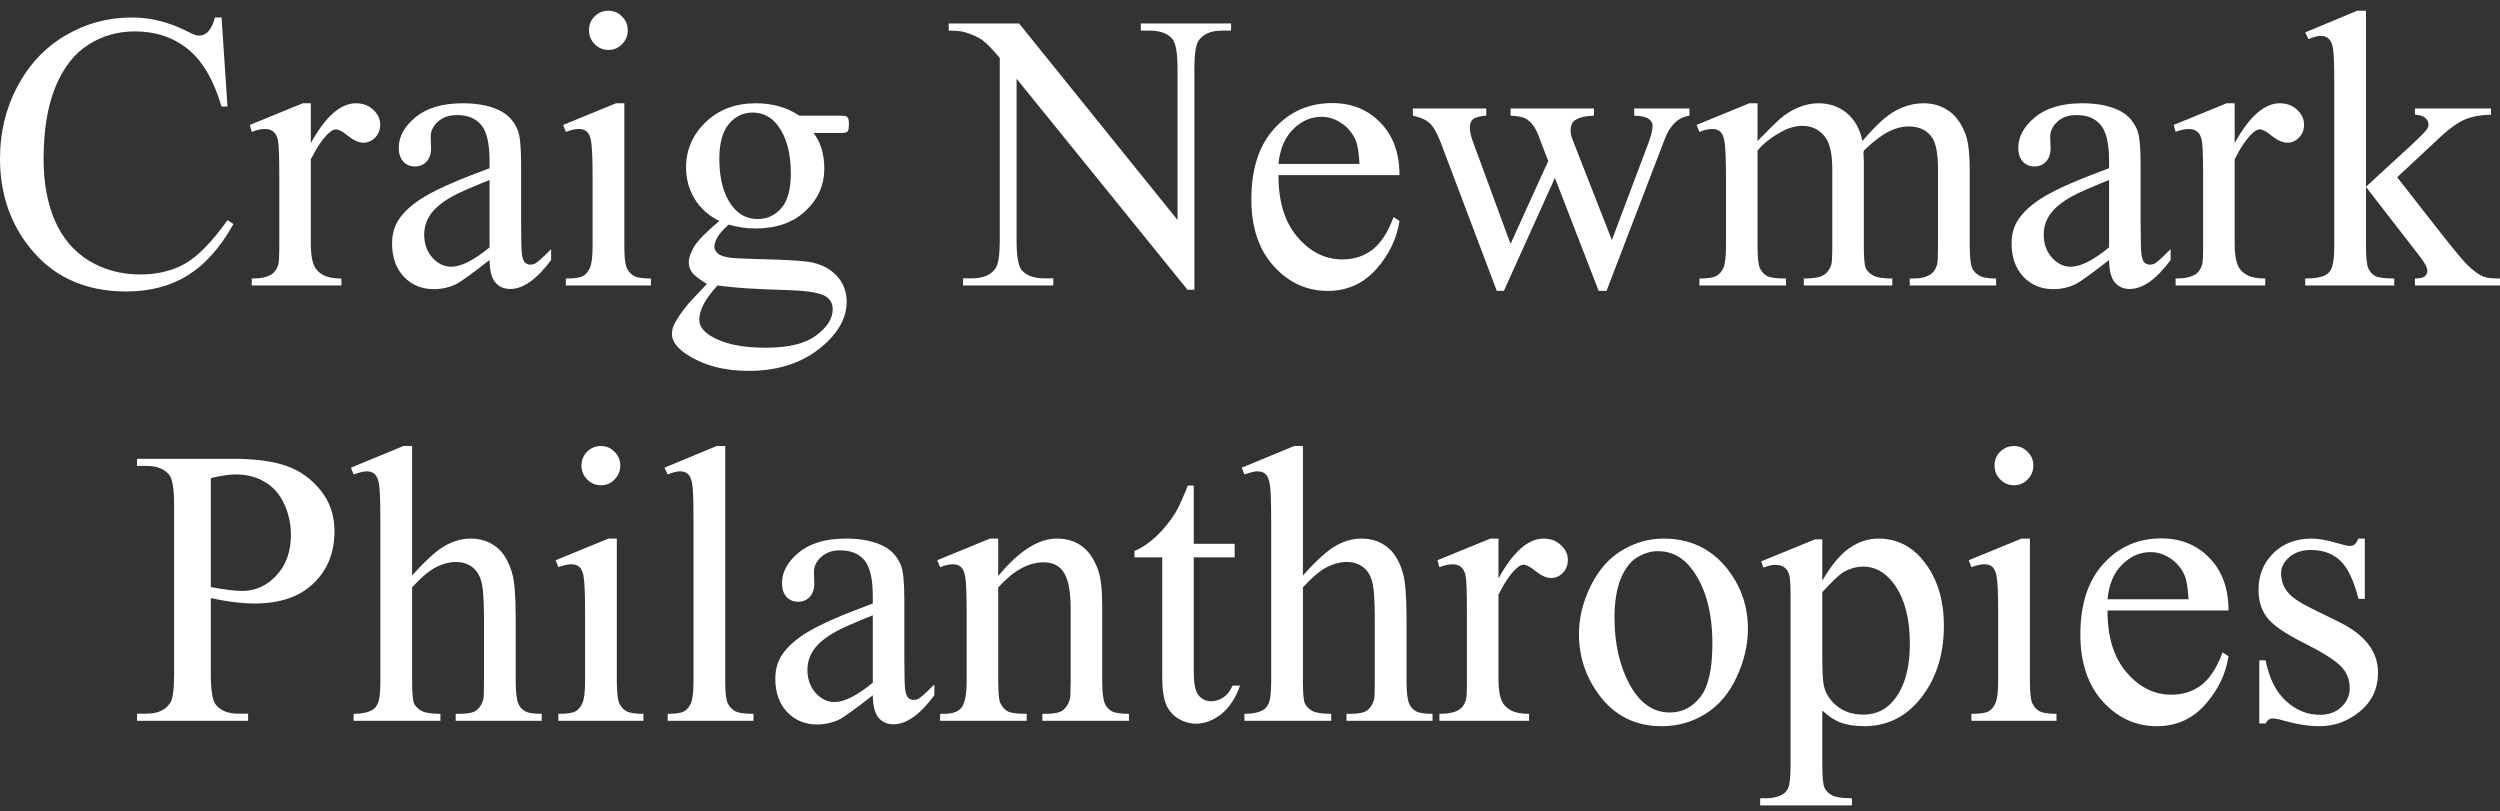 <svg width="151" height="49" viewBox="0 0 151 49" fill="none" xmlns="http://www.w3.org/2000/svg">
<rect x="0" y="0" width="151" height="49" fill="#333333" stroke="none"/>
<path d="M12.733 36.125V40.735C12.733 41.73 12.841 42.349 13.056 42.59C13.349 42.933 13.791 43.104 14.384 43.104H14.985V43.536H8.276V43.104H8.865C9.527 43.104 10.001 42.886 10.285 42.45C10.439 42.209 10.516 41.637 10.516 40.735V30.511C10.516 29.515 10.412 28.896 10.204 28.655C9.904 28.313 9.458 28.142 8.865 28.142H8.276V27.71H14.015C15.416 27.71 16.52 27.858 17.328 28.153C18.137 28.441 18.818 28.931 19.372 29.624C19.926 30.316 20.203 31.137 20.203 32.087C20.203 33.378 19.78 34.428 18.933 35.238C18.094 36.047 16.905 36.451 15.366 36.451C14.988 36.451 14.58 36.424 14.142 36.37C13.703 36.315 13.233 36.233 12.733 36.125ZM12.733 35.459C13.141 35.537 13.503 35.596 13.818 35.634C14.134 35.673 14.403 35.693 14.627 35.693C15.427 35.693 16.116 35.382 16.693 34.759C17.278 34.129 17.571 33.316 17.571 32.32C17.571 31.635 17.432 31.001 17.155 30.418C16.878 29.826 16.485 29.387 15.977 29.099C15.47 28.803 14.892 28.655 14.246 28.655C13.853 28.655 13.349 28.729 12.733 28.877V35.459Z" fill="white"/>
<path d="M24.891 26.94V34.759C25.745 33.81 26.423 33.203 26.923 32.938C27.424 32.666 27.924 32.53 28.424 32.53C29.025 32.53 29.54 32.697 29.971 33.032C30.402 33.366 30.722 33.892 30.93 34.607C31.076 35.105 31.149 36.016 31.149 37.338V41.12C31.149 41.797 31.203 42.26 31.311 42.509C31.388 42.695 31.519 42.843 31.703 42.952C31.888 43.061 32.227 43.115 32.719 43.115V43.536H27.524V43.115H27.766C28.259 43.115 28.601 43.042 28.794 42.894C28.986 42.738 29.121 42.513 29.198 42.217C29.221 42.092 29.233 41.727 29.233 41.12V37.338C29.233 36.171 29.171 35.405 29.048 35.039C28.932 34.674 28.744 34.401 28.482 34.222C28.22 34.035 27.905 33.942 27.535 33.942C27.158 33.942 26.765 34.043 26.358 34.246C25.95 34.448 25.461 34.856 24.891 35.471V41.12C24.891 41.851 24.93 42.306 25.007 42.485C25.091 42.664 25.242 42.816 25.457 42.94C25.68 43.057 26.061 43.115 26.6 43.115V43.536H21.358V43.115C21.828 43.115 22.197 43.042 22.466 42.894C22.62 42.816 22.744 42.668 22.836 42.45C22.928 42.232 22.974 41.789 22.974 41.12V31.445C22.974 30.223 22.944 29.472 22.882 29.192C22.828 28.912 22.74 28.721 22.617 28.62C22.501 28.519 22.343 28.468 22.143 28.468C21.982 28.468 21.72 28.531 21.358 28.655L21.197 28.247L24.36 26.94L24.891 26.94Z" fill="white"/>
<path d="M36.299 26.94C36.622 26.94 36.895 27.056 37.118 27.29C37.349 27.515 37.465 27.792 37.465 28.118C37.465 28.445 37.349 28.725 37.118 28.959C36.895 29.192 36.622 29.309 36.299 29.309C35.975 29.309 35.698 29.192 35.467 28.959C35.236 28.725 35.121 28.445 35.121 28.118C35.121 27.792 35.233 27.515 35.456 27.29C35.687 27.056 35.968 26.94 36.299 26.94ZM37.257 32.53V41.12C37.257 41.789 37.303 42.236 37.396 42.462C37.496 42.68 37.638 42.843 37.823 42.952C38.015 43.061 38.362 43.115 38.862 43.115V43.536H33.724V43.115C34.24 43.115 34.586 43.065 34.763 42.964C34.94 42.863 35.079 42.695 35.179 42.462C35.286 42.228 35.34 41.781 35.34 41.12V37C35.34 35.841 35.306 35.09 35.237 34.748C35.183 34.498 35.098 34.327 34.983 34.234C34.867 34.133 34.709 34.082 34.509 34.082C34.294 34.082 34.032 34.141 33.724 34.257L33.562 33.837L36.749 32.53H37.257Z" fill="white"/>
<path d="M43.804 26.94V41.12C43.804 41.789 43.85 42.232 43.942 42.45C44.042 42.668 44.192 42.835 44.392 42.952C44.593 43.061 44.966 43.115 45.513 43.115V43.536H40.328V43.115C40.813 43.115 41.144 43.065 41.321 42.964C41.498 42.863 41.637 42.695 41.737 42.462C41.837 42.228 41.887 41.781 41.887 41.12V31.41C41.887 30.204 41.86 29.464 41.806 29.192C41.752 28.912 41.664 28.721 41.541 28.62C41.425 28.519 41.275 28.468 41.09 28.468C40.89 28.468 40.636 28.531 40.328 28.655L40.132 28.247L43.284 26.94H43.804Z" fill="white"/>
<path d="M52.717 41.995C51.632 42.843 50.951 43.333 50.674 43.466C50.258 43.66 49.815 43.757 49.346 43.757C48.614 43.757 48.01 43.505 47.533 42.999C47.063 42.493 46.829 41.828 46.829 41.003C46.829 40.482 46.944 40.031 47.175 39.649C47.491 39.12 48.037 38.622 48.815 38.155C49.6 37.688 50.901 37.12 52.717 36.451V36.031C52.717 34.965 52.548 34.234 52.209 33.837C51.878 33.44 51.393 33.242 50.754 33.242C50.27 33.242 49.885 33.374 49.6 33.639C49.307 33.903 49.161 34.207 49.161 34.549L49.184 35.226C49.184 35.584 49.092 35.86 48.907 36.055C48.73 36.249 48.495 36.346 48.203 36.346C47.918 36.346 47.683 36.245 47.498 36.043C47.321 35.841 47.233 35.564 47.233 35.214C47.233 34.545 47.571 33.931 48.249 33.37C48.926 32.81 49.877 32.53 51.101 32.53C52.04 32.53 52.809 32.69 53.41 33.008C53.864 33.25 54.199 33.627 54.414 34.141C54.553 34.475 54.622 35.16 54.622 36.195V39.824C54.622 40.843 54.642 41.47 54.68 41.703C54.718 41.929 54.78 42.081 54.865 42.158C54.957 42.236 55.061 42.275 55.176 42.275C55.3 42.275 55.407 42.248 55.5 42.194C55.661 42.092 55.973 41.808 56.435 41.342V41.995C55.573 43.162 54.749 43.746 53.964 43.746C53.587 43.746 53.287 43.613 53.063 43.349C52.84 43.084 52.725 42.633 52.717 41.995ZM52.717 41.236V37.163C51.555 37.63 50.804 37.961 50.466 38.155C49.858 38.498 49.423 38.856 49.161 39.229C48.899 39.602 48.769 40.011 48.769 40.455C48.769 41.015 48.934 41.482 49.265 41.855C49.596 42.221 49.977 42.404 50.408 42.404C50.993 42.404 51.763 42.014 52.717 41.236Z" fill="white"/>
<path d="M60.292 34.794C61.531 33.285 62.712 32.53 63.836 32.53C64.414 32.53 64.91 32.678 65.326 32.974C65.741 33.261 66.072 33.74 66.319 34.409C66.488 34.876 66.573 35.592 66.573 36.556V41.12C66.573 41.797 66.627 42.256 66.734 42.497C66.819 42.691 66.954 42.843 67.139 42.952C67.331 43.061 67.681 43.115 68.189 43.115V43.536H62.959V43.115H63.178C63.671 43.115 64.013 43.042 64.206 42.894C64.406 42.738 64.544 42.513 64.621 42.217C64.652 42.1 64.668 41.734 64.668 41.12V36.743C64.668 35.771 64.541 35.066 64.287 34.631C64.04 34.187 63.621 33.965 63.028 33.965C62.112 33.965 61.2 34.471 60.292 35.483V41.12C60.292 41.843 60.334 42.291 60.419 42.462C60.526 42.688 60.673 42.855 60.857 42.964C61.05 43.065 61.435 43.115 62.012 43.115V43.536H56.782V43.115H57.013C57.551 43.115 57.913 42.979 58.098 42.707C58.29 42.427 58.387 41.898 58.387 41.12V37.152C58.387 35.868 58.356 35.086 58.294 34.806C58.24 34.526 58.152 34.335 58.029 34.234C57.913 34.133 57.755 34.082 57.555 34.082C57.34 34.082 57.082 34.141 56.782 34.257L56.609 33.837L59.795 32.53H60.292L60.292 34.794Z" fill="white"/>
<path d="M72.103 29.332V32.845H74.574V33.662H72.103V40.595C72.103 41.287 72.199 41.754 72.392 41.995C72.592 42.236 72.846 42.357 73.154 42.357C73.408 42.357 73.654 42.279 73.893 42.123C74.132 41.96 74.316 41.723 74.447 41.411H74.897C74.628 42.174 74.247 42.75 73.754 43.139C73.262 43.52 72.754 43.711 72.23 43.711C71.876 43.711 71.53 43.613 71.191 43.419C70.852 43.217 70.602 42.933 70.441 42.567C70.279 42.194 70.198 41.622 70.198 40.851V33.662H68.524V33.277C68.947 33.106 69.378 32.818 69.817 32.413C70.263 32.001 70.66 31.515 71.006 30.954C71.183 30.659 71.43 30.118 71.745 29.332H72.103Z" fill="white"/>
<path d="M78.696 26.94V34.759C79.55 33.81 80.228 33.203 80.728 32.938C81.228 32.666 81.729 32.53 82.229 32.53C82.829 32.53 83.345 32.697 83.776 33.032C84.207 33.366 84.527 33.892 84.735 34.607C84.881 35.105 84.954 36.016 84.954 37.338V41.12C84.954 41.797 85.008 42.26 85.116 42.509C85.193 42.695 85.324 42.843 85.508 42.952C85.693 43.061 86.032 43.115 86.524 43.115V43.536H81.329V43.115H81.571C82.064 43.115 82.406 43.042 82.599 42.894C82.791 42.738 82.926 42.513 83.003 42.217C83.026 42.092 83.037 41.727 83.037 41.12V37.338C83.037 36.171 82.976 35.405 82.853 35.039C82.737 34.674 82.549 34.401 82.287 34.222C82.025 34.035 81.71 33.942 81.34 33.942C80.963 33.942 80.57 34.043 80.162 34.246C79.754 34.448 79.266 34.856 78.696 35.471V41.12C78.696 41.851 78.735 42.306 78.812 42.485C78.896 42.664 79.046 42.816 79.262 42.94C79.485 43.057 79.866 43.115 80.405 43.115V43.536H75.163V43.115C75.633 43.115 76.002 43.042 76.272 42.894C76.425 42.816 76.549 42.668 76.641 42.45C76.733 42.232 76.779 41.789 76.779 41.12V31.445C76.779 30.223 76.749 29.472 76.687 29.192C76.633 28.912 76.545 28.721 76.422 28.62C76.306 28.519 76.148 28.468 75.948 28.468C75.787 28.468 75.525 28.531 75.163 28.655L75.002 28.247L78.165 26.94L78.696 26.94Z" fill="white"/>
<path d="M90.508 32.53V34.934C91.393 33.331 92.301 32.53 93.232 32.53C93.656 32.53 94.006 32.662 94.283 32.927C94.56 33.184 94.699 33.483 94.699 33.825C94.699 34.129 94.599 34.386 94.399 34.596C94.198 34.806 93.96 34.911 93.683 34.911C93.413 34.911 93.109 34.779 92.771 34.514C92.44 34.242 92.193 34.106 92.032 34.106C91.893 34.106 91.743 34.183 91.581 34.339C91.235 34.658 90.877 35.183 90.508 35.914V41.038C90.508 41.629 90.581 42.077 90.727 42.38C90.827 42.59 91.004 42.765 91.258 42.905C91.512 43.045 91.878 43.115 92.355 43.115V43.536H86.94V43.115C87.479 43.115 87.879 43.03 88.141 42.859C88.333 42.734 88.468 42.536 88.545 42.264C88.583 42.131 88.602 41.754 88.602 41.131V36.988C88.602 35.743 88.575 35.004 88.522 34.771C88.475 34.53 88.383 34.355 88.245 34.246C88.114 34.137 87.948 34.082 87.748 34.082C87.509 34.082 87.24 34.141 86.94 34.257L86.824 33.837L90.022 32.53L90.508 32.53Z" fill="white"/>
<path d="M100.484 32.53C102.085 32.53 103.37 33.145 104.34 34.374C105.164 35.424 105.575 36.63 105.575 37.992C105.575 38.949 105.348 39.918 104.894 40.898C104.44 41.878 103.813 42.617 103.012 43.115C102.219 43.613 101.334 43.862 100.357 43.862C98.763 43.862 97.497 43.221 96.558 41.937C95.765 40.855 95.369 39.641 95.369 38.295C95.369 37.315 95.607 36.343 96.085 35.378C96.569 34.405 97.204 33.689 97.99 33.23C98.775 32.763 99.606 32.53 100.484 32.53ZM100.126 33.289C99.718 33.289 99.306 33.413 98.89 33.662C98.482 33.903 98.151 34.331 97.897 34.946C97.643 35.56 97.516 36.35 97.516 37.315C97.516 38.871 97.82 40.213 98.428 41.342C99.044 42.47 99.852 43.034 100.853 43.034C101.6 43.034 102.215 42.723 102.7 42.1C103.185 41.478 103.428 40.408 103.428 38.891C103.428 36.992 103.024 35.498 102.215 34.409C101.669 33.662 100.972 33.289 100.126 33.289Z" fill="white"/>
<path d="M106.372 33.907L109.628 32.577H110.067V35.074C110.613 34.133 111.16 33.475 111.707 33.102C112.261 32.721 112.842 32.53 113.45 32.53C114.512 32.53 115.397 32.95 116.106 33.79C116.975 34.818 117.41 36.156 117.41 37.805C117.41 39.649 116.887 41.174 115.84 42.38C114.978 43.368 113.893 43.862 112.584 43.862C112.014 43.862 111.522 43.781 111.106 43.617C110.798 43.501 110.452 43.267 110.067 42.917V46.173C110.067 46.905 110.109 47.368 110.194 47.562C110.286 47.764 110.44 47.924 110.656 48.041C110.879 48.157 111.279 48.216 111.856 48.216V48.648H106.314V48.216H106.603C107.026 48.224 107.388 48.142 107.688 47.971C107.835 47.885 107.946 47.745 108.023 47.55C108.108 47.364 108.15 46.881 108.15 46.103V35.996C108.15 35.304 108.119 34.864 108.058 34.677C107.996 34.491 107.896 34.351 107.758 34.257C107.627 34.164 107.446 34.117 107.215 34.117C107.03 34.117 106.795 34.172 106.511 34.281L106.372 33.907ZM110.067 35.763V39.754C110.067 40.618 110.102 41.186 110.171 41.458C110.279 41.91 110.54 42.306 110.956 42.649C111.379 42.991 111.91 43.162 112.549 43.162C113.319 43.162 113.943 42.859 114.42 42.252C115.043 41.458 115.355 40.342 115.355 38.902C115.355 37.268 115.001 36.012 114.293 35.133C113.8 34.526 113.215 34.222 112.538 34.222C112.168 34.222 111.803 34.316 111.441 34.502C111.164 34.642 110.706 35.063 110.067 35.763Z" fill="white"/>
<path d="M121.648 26.94C121.971 26.94 122.244 27.056 122.467 27.29C122.698 27.515 122.814 27.792 122.814 28.118C122.814 28.445 122.698 28.725 122.467 28.959C122.244 29.192 121.971 29.309 121.648 29.309C121.324 29.309 121.047 29.192 120.816 28.959C120.585 28.725 120.47 28.445 120.47 28.118C120.47 27.792 120.582 27.515 120.805 27.29C121.036 27.056 121.317 26.94 121.648 26.94ZM122.606 32.53V41.12C122.606 41.789 122.652 42.236 122.744 42.462C122.845 42.68 122.987 42.843 123.172 42.952C123.364 43.061 123.71 43.115 124.211 43.115V43.536H119.073V43.115C119.589 43.115 119.935 43.065 120.112 42.964C120.289 42.863 120.428 42.695 120.528 42.462C120.635 42.228 120.689 41.781 120.689 41.12V37C120.689 35.841 120.655 35.09 120.585 34.748C120.532 34.498 120.447 34.327 120.331 34.234C120.216 34.133 120.058 34.082 119.858 34.082C119.643 34.082 119.381 34.141 119.073 34.257L118.911 33.837L122.098 32.53H122.606Z" fill="white"/>
<path d="M127.294 36.871C127.286 38.459 127.667 39.704 128.437 40.606C129.206 41.509 130.111 41.96 131.15 41.96C131.843 41.96 132.443 41.769 132.951 41.388C133.467 40.999 133.898 40.338 134.244 39.404L134.602 39.638C134.441 40.703 133.971 41.676 133.194 42.555C132.416 43.427 131.443 43.862 130.273 43.862C129.002 43.862 127.913 43.364 127.005 42.368C126.104 41.365 125.654 40.019 125.654 38.33C125.654 36.502 126.116 35.078 127.04 34.059C127.971 33.032 129.137 32.518 130.538 32.518C131.723 32.518 132.697 32.915 133.459 33.709C134.221 34.495 134.602 35.549 134.602 36.871H127.294ZM127.294 36.195H132.189C132.151 35.51 132.07 35.028 131.947 34.747C131.754 34.312 131.466 33.969 131.081 33.72C130.704 33.471 130.307 33.347 129.892 33.347C129.253 33.347 128.679 33.6 128.171 34.105C127.671 34.603 127.378 35.3 127.294 36.195Z" fill="white"/>
<path d="M142.835 32.53V36.171H142.454C142.161 35.028 141.784 34.249 141.322 33.837C140.868 33.425 140.287 33.219 139.579 33.219C139.04 33.219 138.605 33.362 138.274 33.65C137.943 33.938 137.778 34.257 137.778 34.607C137.778 35.043 137.901 35.417 138.147 35.728C138.386 36.047 138.871 36.385 139.602 36.743L141.288 37.572C142.85 38.342 143.631 39.358 143.631 40.618C143.631 41.59 143.266 42.376 142.535 42.975C141.811 43.567 140.999 43.862 140.098 43.862C139.452 43.862 138.713 43.746 137.881 43.512C137.627 43.434 137.42 43.396 137.258 43.396C137.081 43.396 136.942 43.497 136.842 43.699H136.461V39.883H136.842C137.058 40.972 137.47 41.793 138.078 42.345C138.686 42.898 139.367 43.174 140.121 43.174C140.652 43.174 141.084 43.018 141.415 42.707C141.753 42.388 141.923 42.007 141.923 41.563C141.923 41.026 141.734 40.575 141.357 40.209C140.987 39.844 140.245 39.381 139.128 38.821C138.012 38.26 137.281 37.755 136.935 37.303C136.588 36.86 136.415 36.3 136.415 35.623C136.415 34.744 136.711 34.008 137.304 33.417C137.905 32.826 138.678 32.53 139.625 32.53C140.041 32.53 140.545 32.62 141.137 32.798C141.53 32.915 141.792 32.974 141.923 32.974C142.046 32.974 142.142 32.946 142.211 32.892C142.281 32.837 142.361 32.717 142.454 32.53L142.835 32.53Z" fill="white"/>
<path d="M13.382 1.056L13.74 6.436H13.382C12.905 4.826 12.223 3.666 11.338 2.958C10.453 2.25 9.391 1.896 8.152 1.896C7.112 1.896 6.173 2.165 5.334 2.702C4.495 3.231 3.833 4.079 3.348 5.246C2.871 6.413 2.633 7.864 2.633 9.599C2.633 11.031 2.86 12.272 3.314 13.322C3.768 14.372 4.449 15.178 5.357 15.738C6.273 16.298 7.316 16.578 8.486 16.578C9.502 16.578 10.399 16.36 11.177 15.925C11.954 15.481 12.809 14.606 13.74 13.299L14.098 13.532C13.313 14.94 12.397 15.971 11.35 16.625C10.303 17.279 9.06 17.605 7.62 17.605C5.026 17.605 3.017 16.633 1.593 14.688C0.531 13.24 0 11.536 0 9.576C0 7.996 0.35 6.545 1.051 5.222C1.751 3.9 2.713 2.877 3.937 2.153C5.169 1.422 6.512 1.056 7.967 1.056C9.098 1.056 10.214 1.336 11.315 1.896C11.638 2.067 11.869 2.153 12.008 2.153C12.216 2.153 12.397 2.079 12.551 1.931C12.751 1.721 12.893 1.429 12.978 1.056L13.382 1.056Z" fill="white"/>
<path d="M18.774 6.238V8.642C19.659 7.039 20.567 6.238 21.499 6.238C21.922 6.238 22.272 6.37 22.549 6.635C22.827 6.891 22.965 7.191 22.965 7.533C22.965 7.837 22.865 8.093 22.665 8.304C22.465 8.514 22.226 8.619 21.949 8.619C21.68 8.619 21.376 8.486 21.037 8.222C20.706 7.95 20.46 7.813 20.298 7.813C20.159 7.813 20.009 7.891 19.848 8.047C19.501 8.366 19.143 8.891 18.774 9.622V14.746C18.774 15.337 18.847 15.785 18.993 16.088C19.093 16.298 19.27 16.473 19.524 16.613C19.778 16.753 20.144 16.823 20.621 16.823V17.244H15.206V16.823C15.745 16.823 16.145 16.738 16.407 16.567C16.599 16.442 16.734 16.244 16.811 15.971C16.849 15.839 16.869 15.462 16.869 14.839V10.696C16.869 9.451 16.842 8.712 16.788 8.479C16.742 8.237 16.649 8.062 16.511 7.953C16.38 7.845 16.214 7.79 16.014 7.79C15.776 7.79 15.506 7.848 15.206 7.965L15.091 7.545L18.289 6.238L18.774 6.238Z" fill="white"/>
<path d="M29.57 15.703C28.484 16.551 27.803 17.041 27.526 17.173C27.11 17.368 26.668 17.465 26.198 17.465C25.467 17.465 24.863 17.212 24.385 16.707C23.916 16.201 23.681 15.536 23.681 14.711C23.681 14.19 23.797 13.738 24.027 13.357C24.343 12.828 24.89 12.33 25.667 11.863C26.452 11.396 27.753 10.828 29.57 10.159V9.739C29.57 8.673 29.4 7.942 29.062 7.545C28.731 7.148 28.246 6.95 27.607 6.95C27.122 6.95 26.737 7.082 26.452 7.347C26.16 7.611 26.013 7.915 26.013 8.257L26.036 8.934C26.036 9.292 25.944 9.568 25.759 9.762C25.582 9.957 25.348 10.054 25.055 10.054C24.77 10.054 24.535 9.953 24.351 9.751C24.174 9.548 24.085 9.272 24.085 8.922C24.085 8.253 24.424 7.638 25.101 7.078C25.779 6.518 26.729 6.238 27.953 6.238C28.892 6.238 29.662 6.397 30.262 6.716C30.716 6.958 31.051 7.335 31.267 7.848C31.405 8.183 31.475 8.868 31.475 9.902V13.532C31.475 14.551 31.494 15.178 31.532 15.411C31.571 15.637 31.632 15.789 31.717 15.866C31.809 15.944 31.913 15.983 32.029 15.983C32.152 15.983 32.26 15.956 32.352 15.901C32.514 15.8 32.825 15.516 33.287 15.049V15.703C32.425 16.87 31.602 17.454 30.817 17.454C30.439 17.454 30.139 17.321 29.916 17.057C29.693 16.792 29.577 16.341 29.57 15.703ZM29.57 14.944V10.871C28.407 11.338 27.657 11.669 27.318 11.863C26.71 12.206 26.275 12.563 26.013 12.937C25.752 13.31 25.621 13.719 25.621 14.162C25.621 14.723 25.786 15.189 26.117 15.563C26.448 15.928 26.829 16.111 27.26 16.111C27.845 16.111 28.615 15.722 29.57 14.944Z" fill="white"/>
<path d="M36.751 0.647C37.075 0.647 37.348 0.764 37.571 0.998C37.802 1.223 37.917 1.499 37.917 1.826C37.917 2.153 37.802 2.433 37.571 2.667C37.348 2.9 37.075 3.017 36.751 3.017C36.428 3.017 36.151 2.9 35.92 2.667C35.689 2.433 35.574 2.153 35.574 1.826C35.574 1.499 35.685 1.223 35.908 0.998C36.139 0.764 36.42 0.647 36.751 0.647ZM37.71 6.238V14.828C37.71 15.497 37.756 15.944 37.848 16.17C37.948 16.388 38.091 16.551 38.275 16.66C38.468 16.769 38.814 16.823 39.315 16.823V17.244H34.176V16.823C34.692 16.823 35.039 16.773 35.216 16.672C35.393 16.57 35.531 16.403 35.631 16.17C35.739 15.936 35.793 15.489 35.793 14.828V10.708C35.793 9.548 35.758 8.798 35.689 8.455C35.635 8.206 35.551 8.035 35.435 7.942C35.32 7.841 35.162 7.79 34.962 7.79C34.746 7.79 34.485 7.848 34.177 7.965L34.015 7.545L37.202 6.238H37.71Z" fill="white"/>
<path d="M43.448 13.345C42.801 13.026 42.305 12.583 41.959 12.015C41.612 11.439 41.439 10.805 41.439 10.113C41.439 9.054 41.832 8.144 42.617 7.382C43.41 6.619 44.422 6.238 45.653 6.238C46.662 6.238 47.535 6.487 48.274 6.985H50.514C50.845 6.985 51.038 6.996 51.092 7.02C51.145 7.035 51.184 7.066 51.207 7.113C51.253 7.183 51.276 7.308 51.276 7.487C51.276 7.689 51.257 7.829 51.219 7.907C51.196 7.946 51.153 7.977 51.092 8C51.038 8.023 50.845 8.035 50.514 8.035H49.14C49.572 8.595 49.787 9.311 49.787 10.183C49.787 11.178 49.41 12.03 48.656 12.739C47.901 13.447 46.889 13.8 45.619 13.8C45.096 13.8 44.56 13.723 44.014 13.567C43.675 13.863 43.444 14.123 43.321 14.349C43.206 14.567 43.148 14.754 43.148 14.909C43.148 15.041 43.21 15.17 43.333 15.294C43.464 15.419 43.714 15.508 44.083 15.563C44.299 15.594 44.838 15.621 45.7 15.645C47.285 15.683 48.313 15.738 48.783 15.808C49.498 15.909 50.068 16.177 50.492 16.613C50.922 17.049 51.138 17.586 51.138 18.224C51.138 19.103 50.73 19.928 49.914 20.698C48.713 21.834 47.147 22.402 45.215 22.402C43.729 22.402 42.474 22.064 41.451 21.387C40.873 20.998 40.585 20.593 40.585 20.173C40.585 19.986 40.627 19.799 40.712 19.613C40.843 19.325 41.112 18.924 41.52 18.41C41.574 18.34 41.967 17.92 42.698 17.15C42.297 16.909 42.013 16.695 41.843 16.508C41.682 16.314 41.601 16.096 41.601 15.855C41.601 15.582 41.709 15.263 41.924 14.898C42.147 14.532 42.655 14.014 43.448 13.345ZM45.457 6.798C44.887 6.798 44.41 7.028 44.025 7.487C43.641 7.946 43.448 8.65 43.448 9.599C43.448 10.828 43.71 11.781 44.233 12.458C44.633 12.972 45.142 13.229 45.757 13.229C46.342 13.229 46.823 13.007 47.2 12.563C47.578 12.12 47.766 11.424 47.766 10.474C47.766 9.237 47.501 8.269 46.97 7.568C46.577 7.055 46.073 6.798 45.457 6.798ZM43.333 17.244C42.971 17.64 42.697 18.01 42.513 18.352C42.328 18.695 42.236 19.01 42.236 19.297C42.236 19.671 42.459 19.998 42.905 20.278C43.675 20.76 44.787 21.002 46.242 21.002C47.628 21.002 48.648 20.753 49.302 20.255C49.964 19.764 50.295 19.239 50.295 18.679C50.295 18.274 50.099 17.986 49.706 17.815C49.306 17.644 48.513 17.543 47.328 17.512C45.596 17.465 44.264 17.376 43.333 17.244Z" fill="white"/>
<path d="M57.303 1.418H61.552L71.124 13.287V4.16C71.124 3.188 71.016 2.581 70.801 2.34C70.516 2.013 70.066 1.85 69.45 1.85H68.907V1.418H74.357V1.85H73.803C73.141 1.85 72.671 2.052 72.394 2.456C72.225 2.705 72.14 3.273 72.14 4.16V17.5H71.725L61.402 4.756V14.501C61.402 15.473 61.506 16.08 61.714 16.322C62.007 16.648 62.457 16.812 63.065 16.812H63.619V17.244H58.169V16.812H58.712C59.382 16.812 59.855 16.609 60.132 16.205C60.302 15.956 60.386 15.388 60.386 14.501V3.495C59.932 2.958 59.586 2.604 59.347 2.433C59.116 2.262 58.774 2.102 58.319 1.955C58.096 1.885 57.758 1.85 57.303 1.85V1.418Z" fill="white"/>
<path d="M77.22 10.579C77.213 12.167 77.594 13.412 78.364 14.314C79.133 15.217 80.038 15.668 81.077 15.668C81.77 15.668 82.37 15.477 82.878 15.096C83.394 14.707 83.825 14.046 84.171 13.112L84.529 13.345C84.368 14.411 83.898 15.384 83.121 16.263C82.343 17.134 81.369 17.57 80.199 17.57C78.929 17.57 77.84 17.072 76.932 16.076C76.031 15.073 75.581 13.727 75.581 12.038C75.581 10.21 76.043 8.786 76.966 7.767C77.898 6.74 79.064 6.226 80.465 6.226C81.65 6.226 82.624 6.623 83.386 7.417C84.148 8.202 84.529 9.257 84.529 10.579H77.22ZM77.22 9.902H82.116C82.078 9.218 81.997 8.735 81.874 8.455C81.681 8.02 81.392 7.677 81.007 7.428C80.63 7.179 80.234 7.055 79.818 7.055C79.179 7.055 78.606 7.308 78.098 7.813C77.598 8.311 77.305 9.008 77.22 9.902Z" fill="white"/>
<path d="M85.337 6.553H89.771V6.985C89.363 7.016 89.094 7.09 88.963 7.207C88.84 7.323 88.778 7.49 88.778 7.708C88.778 7.95 88.843 8.241 88.974 8.584L91.237 14.734L93.512 9.727L92.911 8.152C92.727 7.685 92.484 7.362 92.184 7.183C92.015 7.074 91.699 7.008 91.237 6.985V6.553H96.271V6.985C95.717 7.008 95.325 7.109 95.094 7.288C94.94 7.413 94.863 7.611 94.863 7.883C94.863 8.039 94.894 8.199 94.955 8.362L97.357 14.501L99.585 8.584C99.739 8.164 99.816 7.829 99.816 7.58C99.816 7.432 99.739 7.3 99.585 7.183C99.439 7.066 99.146 7 98.707 6.985V6.553H102.044V6.985C101.375 7.086 100.882 7.545 100.566 8.362L97.033 17.57H96.56L93.916 10.743L90.833 17.57H90.406L87.011 8.584C86.788 8.016 86.569 7.634 86.353 7.44C86.138 7.238 85.799 7.086 85.337 6.985L85.337 6.553Z" fill="white"/>
<path d="M106.155 8.514C106.925 7.736 107.379 7.288 107.517 7.172C107.864 6.876 108.237 6.646 108.637 6.483C109.038 6.32 109.434 6.238 109.827 6.238C110.489 6.238 111.058 6.432 111.536 6.821C112.013 7.21 112.332 7.775 112.494 8.514C113.287 7.58 113.956 6.969 114.503 6.681C115.049 6.386 115.611 6.238 116.189 6.238C116.75 6.238 117.247 6.386 117.678 6.681C118.117 6.969 118.463 7.444 118.717 8.105C118.887 8.556 118.971 9.265 118.971 10.229V14.828C118.971 15.497 119.021 15.956 119.121 16.205C119.198 16.376 119.341 16.524 119.549 16.648C119.756 16.765 120.095 16.823 120.565 16.823V17.244H115.346V16.823H115.565C116.019 16.823 116.373 16.734 116.627 16.555C116.804 16.43 116.931 16.232 117.008 15.96C117.039 15.827 117.055 15.45 117.055 14.828V10.229C117.055 9.358 116.951 8.743 116.743 8.385C116.443 7.887 115.962 7.638 115.3 7.638C114.892 7.638 114.48 7.743 114.064 7.953C113.656 8.156 113.16 8.537 112.575 9.097L112.552 9.226L112.575 9.727V14.828C112.575 15.559 112.613 16.014 112.69 16.193C112.775 16.372 112.929 16.524 113.152 16.648C113.375 16.765 113.756 16.823 114.295 16.823V17.244H108.949V16.823C109.534 16.823 109.935 16.753 110.15 16.613C110.373 16.473 110.527 16.263 110.612 15.983C110.65 15.851 110.67 15.466 110.67 14.828V10.229C110.67 9.358 110.543 8.732 110.289 8.35C109.95 7.852 109.477 7.603 108.868 7.603C108.453 7.603 108.041 7.716 107.633 7.942C106.994 8.284 106.502 8.669 106.155 9.097V14.828C106.155 15.528 106.201 15.983 106.294 16.193C106.394 16.403 106.536 16.563 106.721 16.672C106.913 16.773 107.298 16.823 107.875 16.823V17.244H102.645V16.823C103.13 16.823 103.469 16.773 103.661 16.672C103.854 16.563 104 16.395 104.1 16.17C104.2 15.936 104.25 15.489 104.25 14.828V10.743C104.25 9.568 104.215 8.809 104.146 8.467C104.092 8.21 104.008 8.035 103.892 7.942C103.777 7.841 103.619 7.79 103.419 7.79C103.203 7.79 102.945 7.848 102.645 7.965L102.472 7.545L105.659 6.238H106.155L106.155 8.514Z" fill="white"/>
<path d="M127.388 15.703C126.303 16.551 125.622 17.041 125.345 17.173C124.929 17.368 124.486 17.465 124.017 17.465C123.286 17.465 122.681 17.212 122.204 16.707C121.735 16.201 121.5 15.536 121.5 14.711C121.5 14.19 121.615 13.738 121.846 13.357C122.162 12.828 122.708 12.33 123.486 11.863C124.271 11.396 125.572 10.828 127.388 10.159V9.739C127.388 8.673 127.219 7.942 126.88 7.545C126.549 7.148 126.064 6.95 125.426 6.95C124.941 6.95 124.556 7.082 124.271 7.347C123.978 7.611 123.832 7.915 123.832 8.257L123.855 8.934C123.855 9.292 123.763 9.568 123.578 9.762C123.401 9.957 123.166 10.054 122.874 10.054C122.589 10.054 122.354 9.953 122.169 9.751C121.992 9.548 121.904 9.272 121.904 8.922C121.904 8.253 122.243 7.638 122.92 7.078C123.597 6.518 124.548 6.238 125.772 6.238C126.711 6.238 127.481 6.397 128.081 6.716C128.535 6.958 128.87 7.335 129.086 7.848C129.224 8.183 129.293 8.868 129.293 9.902V13.532C129.293 14.551 129.313 15.178 129.351 15.411C129.389 15.637 129.451 15.789 129.536 15.866C129.628 15.944 129.732 15.983 129.848 15.983C129.971 15.983 130.079 15.956 130.171 15.901C130.333 15.8 130.644 15.516 131.106 15.049V15.703C130.244 16.87 129.42 17.454 128.635 17.454C128.258 17.454 127.958 17.321 127.735 17.057C127.511 16.792 127.396 16.341 127.388 15.703ZM127.388 14.944V10.871C126.226 11.338 125.476 11.669 125.137 11.863C124.529 12.206 124.094 12.563 123.832 12.937C123.57 13.31 123.44 13.719 123.44 14.162C123.44 14.723 123.605 15.189 123.936 15.563C124.267 15.928 124.648 16.111 125.079 16.111C125.664 16.111 126.434 15.722 127.388 14.944Z" fill="white"/>
<path d="M134.974 6.238V8.642C135.859 7.039 136.768 6.238 137.699 6.238C138.122 6.238 138.472 6.37 138.75 6.635C139.027 6.891 139.165 7.191 139.165 7.533C139.165 7.837 139.065 8.093 138.865 8.304C138.665 8.514 138.426 8.619 138.149 8.619C137.88 8.619 137.576 8.486 137.237 8.222C136.906 7.95 136.66 7.813 136.498 7.813C136.36 7.813 136.209 7.891 136.048 8.047C135.701 8.366 135.343 8.891 134.974 9.622V14.746C134.974 15.337 135.047 15.785 135.193 16.088C135.294 16.298 135.471 16.473 135.725 16.613C135.979 16.753 136.344 16.823 136.821 16.823V17.244H131.406V16.823C131.945 16.823 132.345 16.738 132.607 16.567C132.8 16.442 132.934 16.244 133.011 15.971C133.05 15.839 133.069 15.462 133.069 14.839V10.696C133.069 9.451 133.042 8.712 132.988 8.479C132.942 8.237 132.849 8.062 132.711 7.953C132.58 7.845 132.415 7.79 132.214 7.79C131.976 7.79 131.706 7.848 131.406 7.965L131.291 7.545L134.489 6.238L134.974 6.238Z" fill="white"/>
<path d="M142.906 0.647V11.28L145.597 8.805C146.166 8.276 146.497 7.942 146.59 7.802C146.651 7.708 146.682 7.615 146.682 7.522C146.682 7.366 146.616 7.234 146.485 7.125C146.362 7.008 146.154 6.942 145.862 6.926V6.553H150.457V6.926C149.826 6.942 149.299 7.039 148.876 7.218C148.46 7.397 148.002 7.716 147.502 8.175L144.788 10.708L147.502 14.174C148.256 15.131 148.764 15.738 149.026 15.995C149.395 16.36 149.718 16.598 149.995 16.707C150.188 16.784 150.523 16.823 151 16.823V17.244H145.862V16.823C146.155 16.816 146.351 16.773 146.451 16.695C146.559 16.609 146.613 16.493 146.613 16.345C146.613 16.166 146.459 15.878 146.151 15.481L142.906 11.291V14.839C142.906 15.532 142.952 15.987 143.045 16.205C143.145 16.423 143.283 16.578 143.46 16.672C143.637 16.765 144.022 16.816 144.615 16.823V17.244H139.235V16.823C139.773 16.823 140.177 16.757 140.447 16.625C140.609 16.539 140.732 16.407 140.816 16.228C140.932 15.971 140.99 15.528 140.99 14.898V5.164C140.99 3.927 140.963 3.172 140.909 2.9C140.855 2.62 140.766 2.429 140.643 2.328C140.52 2.219 140.358 2.165 140.158 2.165C139.997 2.165 139.754 2.231 139.431 2.363L139.234 1.955L142.375 0.647L142.906 0.647Z" fill="white"/>
</svg>
